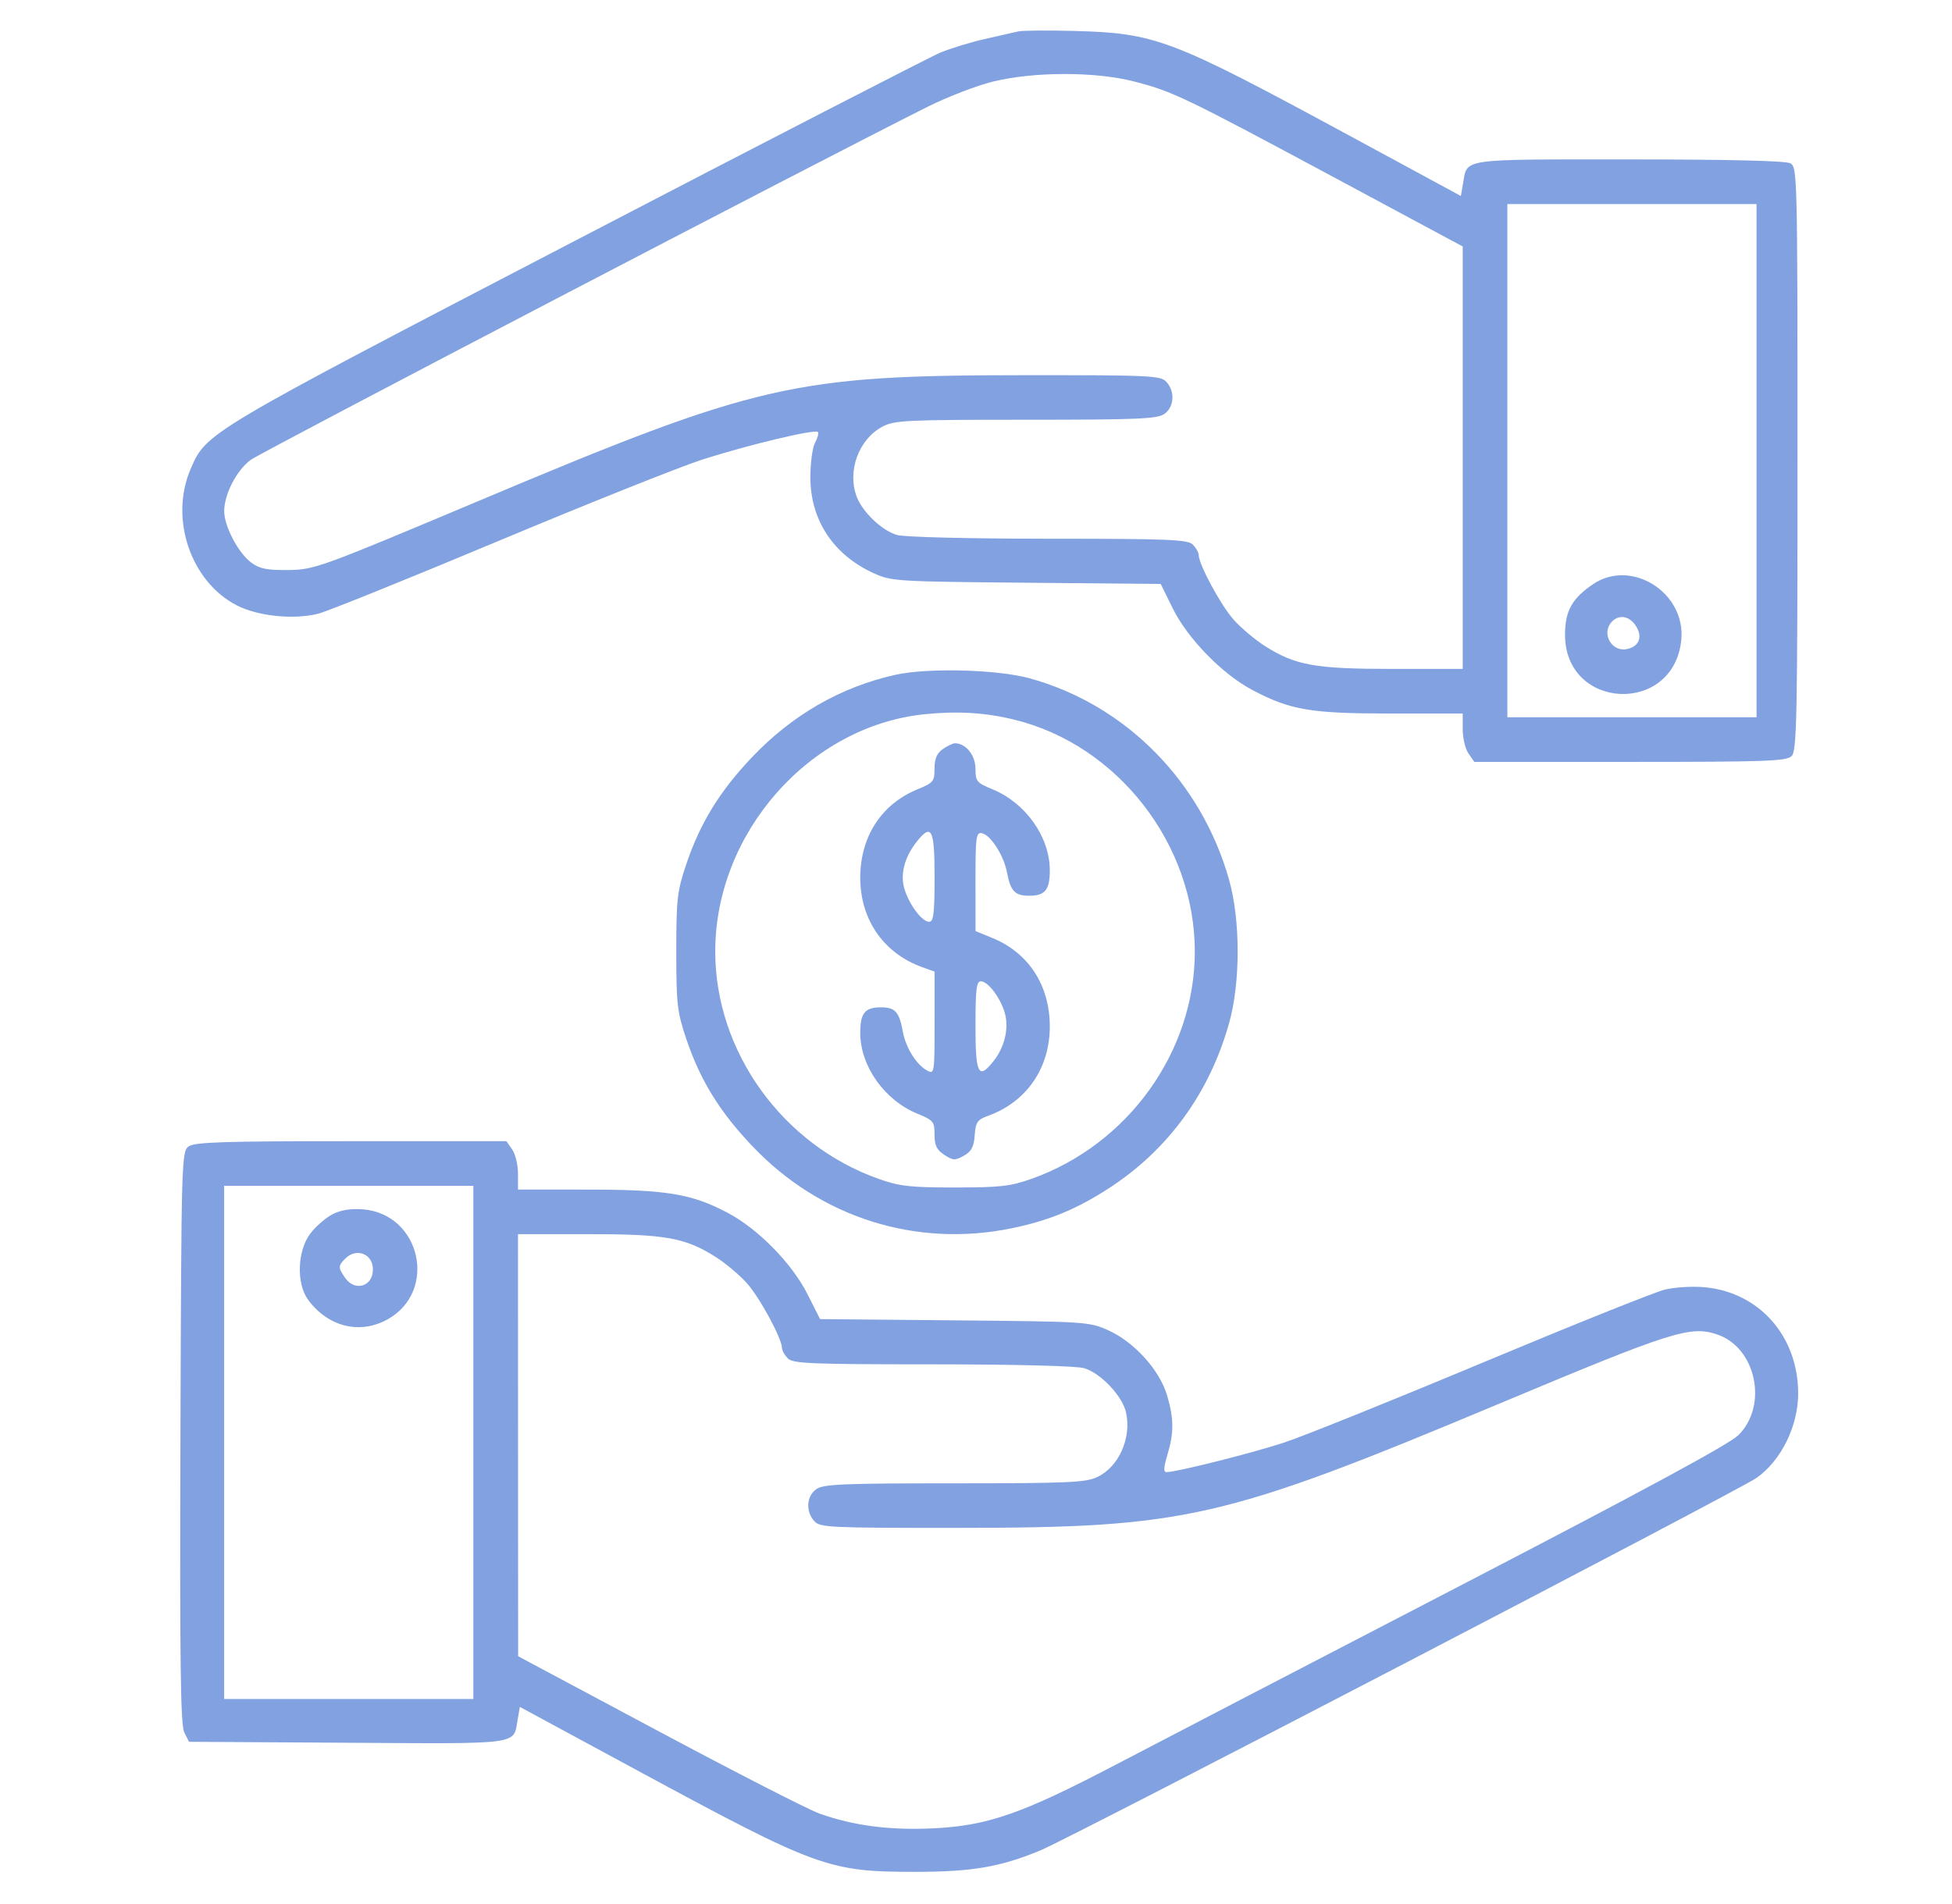 <svg width="41" height="40" viewBox="0 0 41 40" fill="none" xmlns="http://www.w3.org/2000/svg">
<g clip-path="url(#clip0_5810_3525)">
<path fill-rule="evenodd" clip-rule="evenodd" d="M21.387 0.66C21.302 0.68 20.985 0.752 20.684 0.82C20.384 0.888 19.962 1.017 19.747 1.107C19.532 1.197 16.087 2.971 12.091 5.051C4.307 9.101 4.334 9.084 4.003 9.855C3.556 10.894 4.005 12.219 4.973 12.717C5.418 12.946 6.169 13.023 6.686 12.892C6.871 12.846 8.57 12.16 10.462 11.368C12.354 10.576 14.285 9.805 14.754 9.654C15.723 9.344 17.114 9.011 17.178 9.075C17.201 9.098 17.175 9.199 17.12 9.3C17.065 9.4 17.021 9.728 17.021 10.029C17.023 10.924 17.499 11.65 18.341 12.037C18.722 12.212 18.8 12.217 21.555 12.242L24.38 12.268L24.631 12.778C24.946 13.418 25.678 14.168 26.316 14.502C27.111 14.919 27.534 14.99 29.216 14.99H30.723V15.324C30.723 15.508 30.778 15.736 30.845 15.832L30.967 16.006H34.238C37.108 16.006 37.524 15.991 37.632 15.883C37.741 15.773 37.755 15.099 37.755 9.636C37.755 3.66 37.751 3.509 37.603 3.43C37.506 3.378 36.297 3.349 34.215 3.349C30.637 3.349 30.822 3.322 30.73 3.855L30.684 4.117L28.302 2.827C24.58 0.812 24.272 0.696 22.559 0.65C22.001 0.636 21.473 0.64 21.387 0.66ZM20.852 1.715C20.514 1.798 19.898 2.036 19.482 2.244C17.2 3.386 5.488 9.497 5.266 9.661C4.971 9.879 4.712 10.378 4.709 10.735C4.707 11.052 5.007 11.622 5.28 11.821C5.457 11.95 5.612 11.981 6.061 11.975C6.606 11.968 6.717 11.928 10.062 10.52C15.915 8.056 16.659 7.885 21.512 7.882C24.184 7.881 24.38 7.89 24.5 8.024C24.685 8.227 24.663 8.551 24.456 8.696C24.307 8.801 23.896 8.818 21.545 8.818C19.029 8.818 18.785 8.83 18.535 8.963C18.036 9.228 17.791 9.896 17.994 10.434C18.117 10.761 18.531 11.153 18.845 11.24C19.004 11.284 20.361 11.317 22.026 11.318C24.562 11.318 24.947 11.334 25.054 11.441C25.121 11.508 25.177 11.605 25.177 11.656C25.177 11.856 25.647 12.726 25.916 13.023C26.072 13.197 26.366 13.443 26.567 13.571C27.209 13.979 27.621 14.053 29.253 14.053H30.723V9.615V5.178L28.009 3.72C24.858 2.029 24.625 1.917 23.809 1.709C22.998 1.501 21.709 1.504 20.852 1.715ZM31.661 9.677V15.068H34.278H36.895V9.677V4.287H34.278H31.661V9.677ZM33.457 12.275C33.017 12.574 32.872 12.838 32.872 13.335C32.872 14.926 35.162 15.025 35.314 13.441C35.409 12.446 34.263 11.726 33.457 12.275ZM33.864 13.053C33.617 13.299 33.852 13.717 34.19 13.632C34.438 13.57 34.505 13.371 34.356 13.143C34.225 12.943 34.013 12.904 33.864 13.053ZM18.809 14.176C17.661 14.431 16.637 15.02 15.791 15.912C15.114 16.626 14.706 17.292 14.415 18.154C14.223 18.726 14.205 18.882 14.205 19.99C14.205 21.098 14.223 21.254 14.415 21.826C14.709 22.699 15.117 23.359 15.813 24.089C17.238 25.584 19.249 26.217 21.253 25.803C22.03 25.643 22.608 25.405 23.285 24.967C24.533 24.159 25.4 22.971 25.815 21.498C26.056 20.645 26.056 19.336 25.816 18.483C25.232 16.411 23.635 14.799 21.622 14.249C20.943 14.063 19.488 14.026 18.809 14.176ZM19.417 15.005C17 15.255 15.023 17.497 15.023 19.99C15.023 22.09 16.432 24.05 18.458 24.767C18.895 24.922 19.117 24.947 20.059 24.947C21.002 24.947 21.223 24.922 21.661 24.767C23.692 24.048 25.096 22.095 25.096 19.99C25.096 17.734 23.477 15.652 21.309 15.12C20.696 14.969 20.111 14.934 19.417 15.005ZM19.803 15.737C19.677 15.825 19.63 15.937 19.629 16.147C19.629 16.416 19.605 16.445 19.269 16.583C18.513 16.894 18.072 17.574 18.069 18.432C18.066 19.313 18.555 20.023 19.366 20.317L19.63 20.412V21.493C19.63 22.536 19.625 22.571 19.479 22.493C19.248 22.37 19.024 22.011 18.962 21.667C18.888 21.258 18.801 21.162 18.503 21.162C18.166 21.162 18.067 21.285 18.069 21.705C18.072 22.401 18.577 23.112 19.269 23.397C19.606 23.535 19.629 23.563 19.629 23.836C19.63 24.063 19.674 24.156 19.834 24.261C20.017 24.381 20.06 24.383 20.244 24.28C20.405 24.19 20.455 24.096 20.473 23.849C20.494 23.572 20.527 23.523 20.757 23.44C21.564 23.148 22.053 22.436 22.05 21.557C22.047 20.699 21.606 20.019 20.85 19.708L20.49 19.56L20.489 18.519C20.489 17.578 20.502 17.481 20.623 17.504C20.807 17.54 21.085 17.972 21.151 18.328C21.224 18.719 21.318 18.818 21.616 18.818C21.953 18.818 22.052 18.695 22.05 18.275C22.046 17.579 21.542 16.868 20.85 16.583C20.514 16.445 20.49 16.416 20.489 16.147C20.489 15.867 20.285 15.615 20.059 15.615C20.014 15.615 19.899 15.67 19.803 15.737ZM19.249 17.69C18.991 18.019 18.901 18.386 19.003 18.696C19.114 19.031 19.371 19.365 19.518 19.365C19.608 19.365 19.63 19.188 19.63 18.427C19.63 17.408 19.567 17.286 19.249 17.69ZM20.489 21.552C20.489 22.574 20.552 22.694 20.873 22.286C21.102 21.994 21.194 21.604 21.107 21.288C21.018 20.967 20.753 20.615 20.601 20.615C20.51 20.615 20.489 20.792 20.489 21.552ZM3.961 24.085C3.813 24.193 3.809 24.359 3.79 30.198C3.775 34.938 3.792 36.242 3.871 36.396L3.97 36.592L7.297 36.612C10.981 36.634 10.78 36.662 10.873 36.124L10.919 35.859L13.38 37.19C17.174 39.242 17.402 39.325 19.239 39.324C20.426 39.323 21.015 39.221 21.856 38.872C22.51 38.601 36.519 31.313 36.895 31.048C37.414 30.683 37.773 29.95 37.769 29.262C37.763 28.065 36.947 27.146 35.8 27.042C35.548 27.019 35.173 27.042 34.966 27.093C34.76 27.143 33.042 27.832 31.15 28.623C29.258 29.415 27.377 30.172 26.971 30.306C26.296 30.528 24.718 30.925 24.501 30.927C24.435 30.927 24.441 30.827 24.52 30.564C24.66 30.098 24.658 29.802 24.512 29.309C24.355 28.782 23.823 28.193 23.284 27.95C22.878 27.767 22.827 27.764 20.049 27.738L17.225 27.712L16.962 27.191C16.636 26.544 15.927 25.819 15.286 25.48C14.53 25.08 14.004 24.992 12.345 24.991L10.88 24.99V24.656C10.88 24.472 10.825 24.244 10.758 24.148L10.636 23.974H7.374C4.681 23.974 4.086 23.994 3.961 24.085ZM4.708 30.302V35.693H7.325H9.942V30.302V24.912H7.325H4.708V30.302ZM6.987 25.508C6.845 25.58 6.634 25.763 6.519 25.914C6.243 26.275 6.221 26.968 6.473 27.308C6.895 27.879 7.564 28.041 8.145 27.715C9.2 27.122 8.836 25.505 7.624 25.406C7.372 25.386 7.161 25.419 6.987 25.508ZM10.881 30.361L10.883 34.795L13.831 36.369C15.452 37.235 16.971 38.013 17.208 38.098C17.922 38.354 18.685 38.454 19.604 38.41C20.746 38.355 21.468 38.103 23.428 37.077C24.282 36.63 27.512 34.951 30.606 33.346C34.515 31.318 36.317 30.343 36.512 30.151C37.145 29.525 36.885 28.304 36.061 28.032C35.499 27.847 35.122 27.967 31.528 29.473C25.68 31.922 24.927 32.095 20.091 32.098C17.419 32.099 17.224 32.09 17.103 31.956C16.918 31.753 16.939 31.429 17.147 31.284C17.296 31.179 17.706 31.162 20.045 31.162C22.429 31.162 22.805 31.145 23.045 31.031C23.5 30.816 23.77 30.212 23.652 29.675C23.576 29.327 23.111 28.838 22.767 28.742C22.597 28.695 21.299 28.663 19.577 28.662C17.041 28.662 16.656 28.646 16.549 28.539C16.482 28.471 16.427 28.375 16.426 28.324C16.426 28.124 15.956 27.254 15.687 26.957C15.531 26.783 15.238 26.537 15.036 26.409C14.394 26.001 13.982 25.927 12.35 25.927H10.88L10.881 30.361ZM7.252 26.441C7.1 26.593 7.1 26.631 7.251 26.848C7.457 27.141 7.833 27.026 7.833 26.67C7.833 26.341 7.488 26.205 7.252 26.441Z" fill="#81A1E1"/>
</g>
<defs>
<clipPath id="clip0_5810_3525">
<rect width="40" height="40" fill="white" transform="translate(0.801 -0.01)"/>
</clipPath>
</defs>
</svg>
